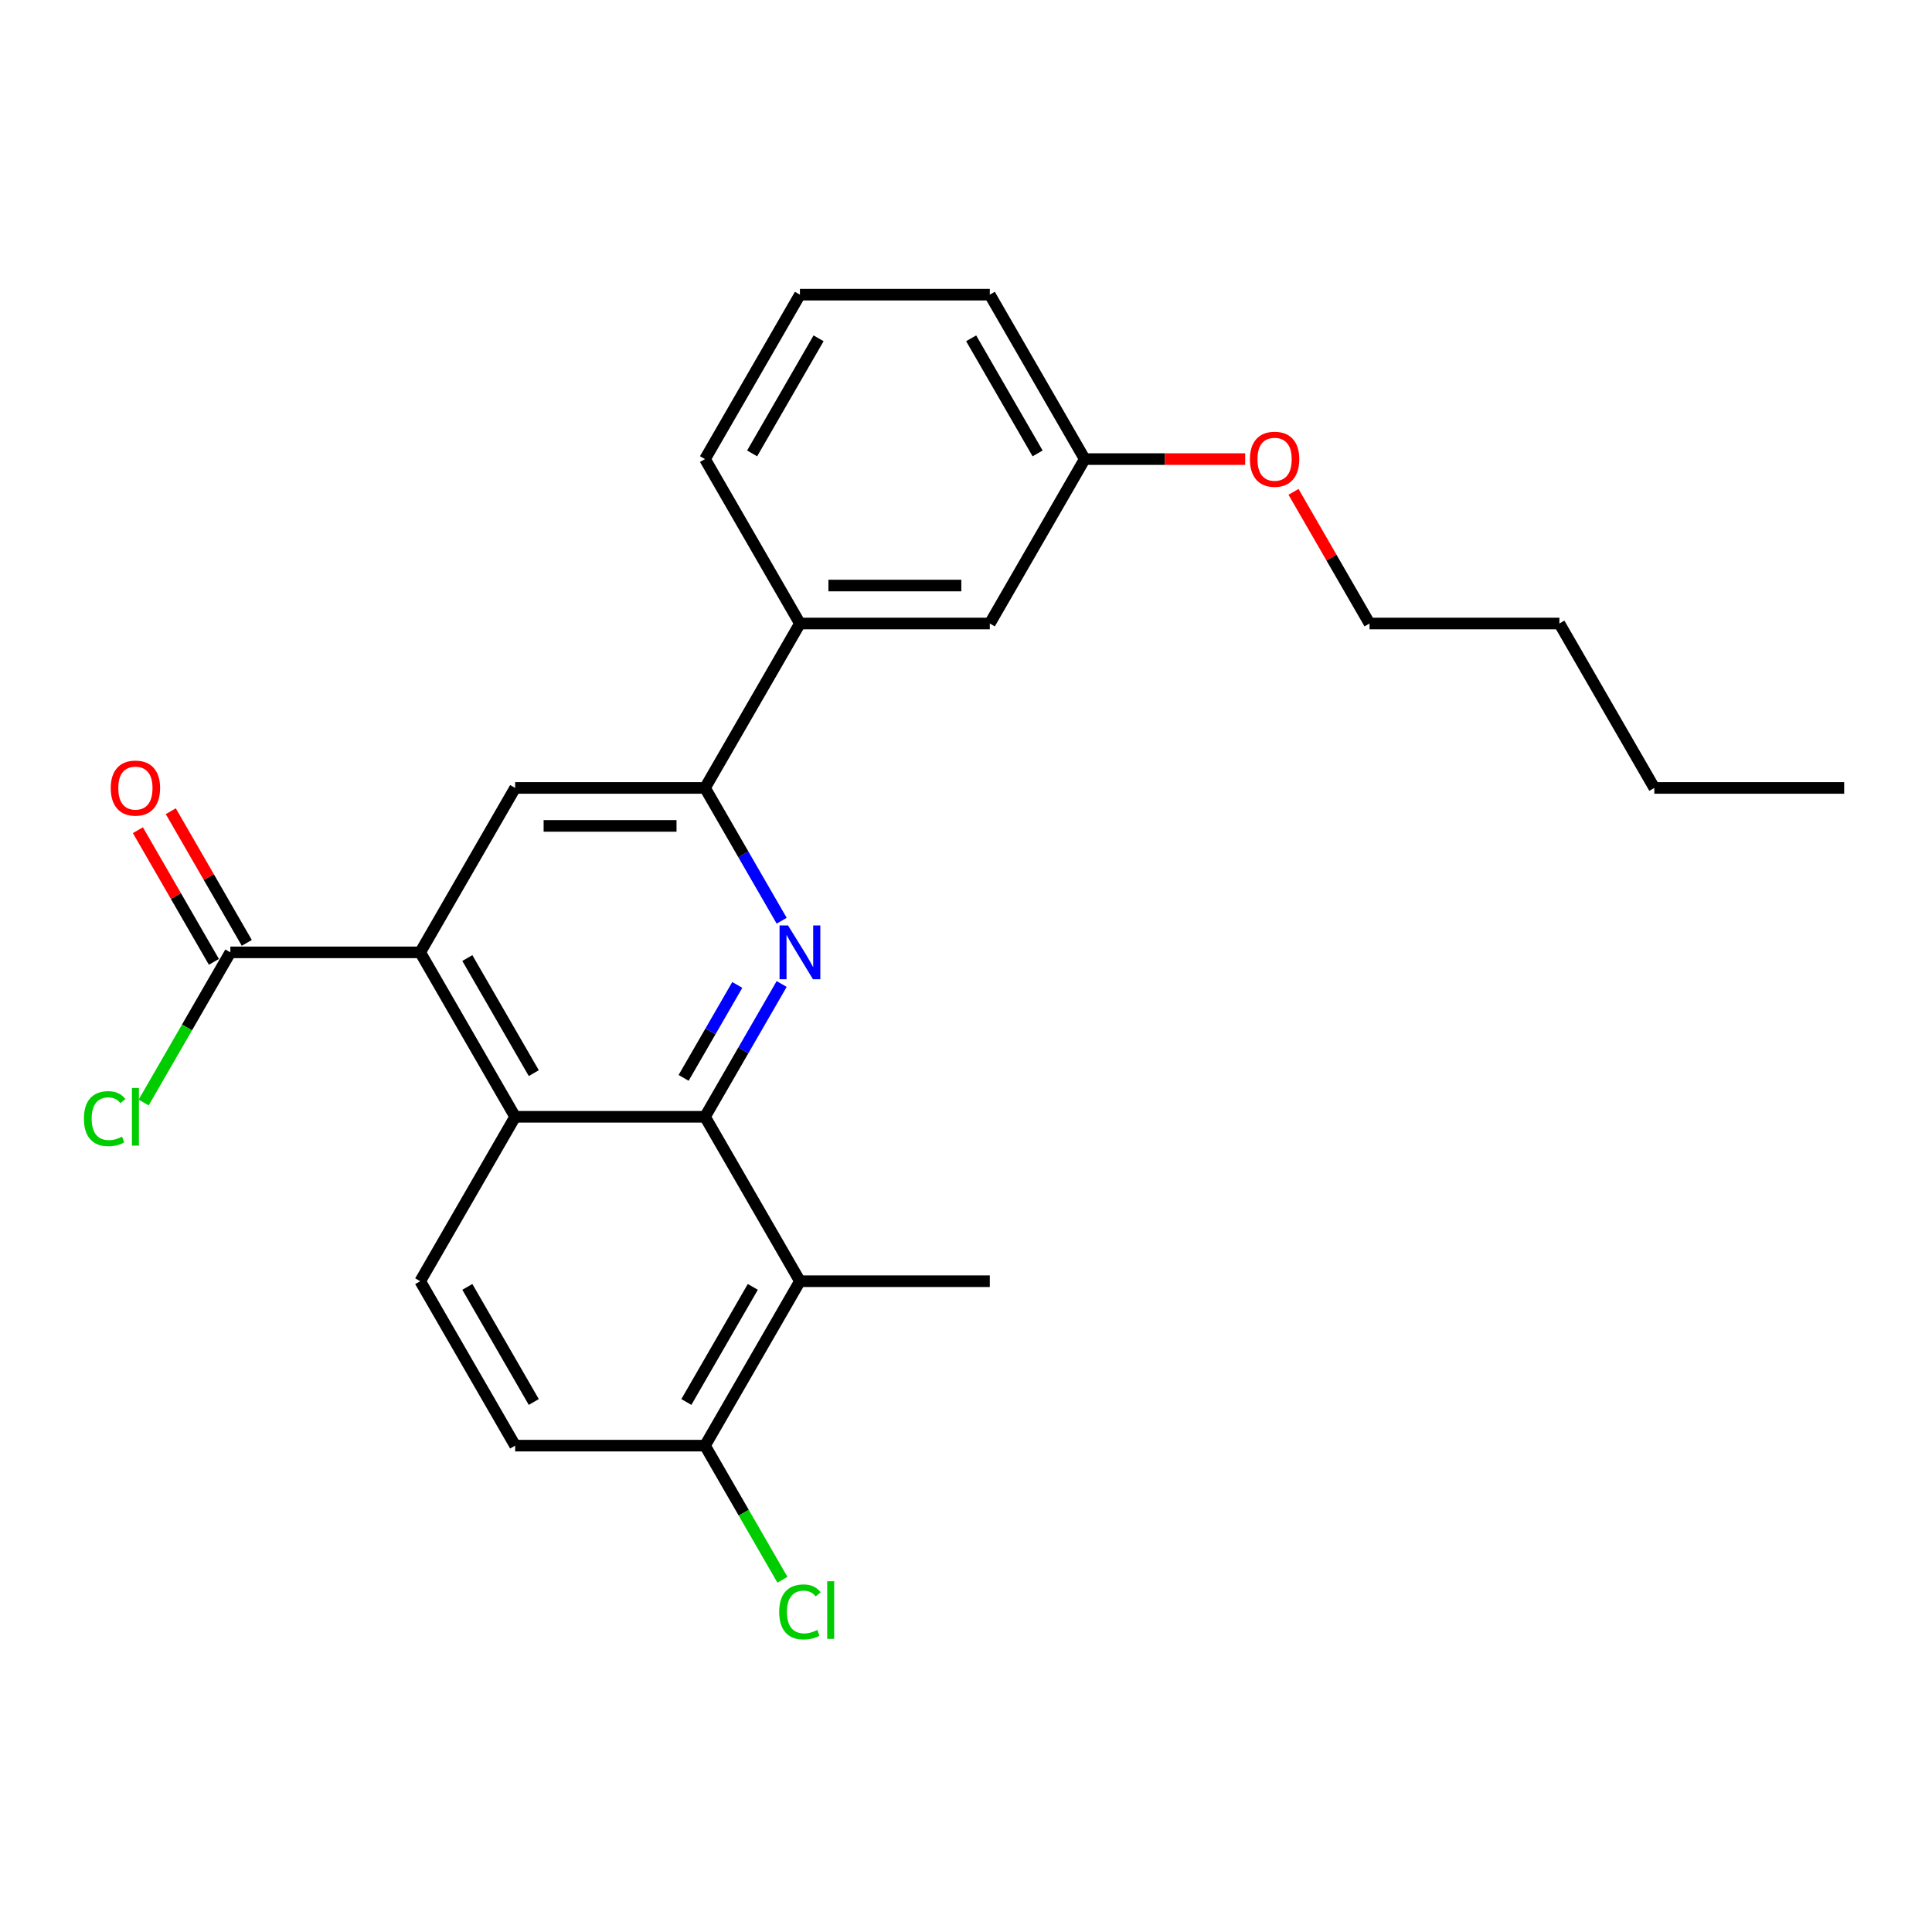 <?xml version='1.0' encoding='iso-8859-1'?>
<svg version='1.1' baseProfile='full'
              xmlns='http://www.w3.org/2000/svg'
                      xmlns:rdkit='http://www.rdkit.org/xml'
                      xmlns:xlink='http://www.w3.org/1999/xlink'
                  xml:space='preserve'
width='1000px' height='1000px' viewBox='0 0 1000 1000'>
<!-- END OF HEADER -->
<rect style='opacity:1.0;fill:#FFFFFF;stroke:none' width='1000' height='1000' x='0' y='0'> </rect>
<path class='bond-0' d='M 364.909,578.048 L 384.751,543.681' style='fill:none;fill-rule:evenodd;stroke:#000000;stroke-width:6px;stroke-linecap:butt;stroke-linejoin:miter;stroke-opacity:1' />
<path class='bond-0' d='M 384.751,543.681 L 404.593,509.314' style='fill:none;fill-rule:evenodd;stroke:#0000FF;stroke-width:6px;stroke-linecap:butt;stroke-linejoin:miter;stroke-opacity:1' />
<path class='bond-0' d='M 353.841,557.911 L 367.73,533.854' style='fill:none;fill-rule:evenodd;stroke:#000000;stroke-width:6px;stroke-linecap:butt;stroke-linejoin:miter;stroke-opacity:1' />
<path class='bond-0' d='M 367.73,533.854 L 381.619,509.797' style='fill:none;fill-rule:evenodd;stroke:#0000FF;stroke-width:6px;stroke-linecap:butt;stroke-linejoin:miter;stroke-opacity:1' />
<path class='bond-2' d='M 364.909,578.048 L 266.637,578.048' style='fill:none;fill-rule:evenodd;stroke:#000000;stroke-width:6px;stroke-linecap:butt;stroke-linejoin:miter;stroke-opacity:1' />
<path class='bond-4' d='M 364.909,578.048 L 414.046,663.155' style='fill:none;fill-rule:evenodd;stroke:#000000;stroke-width:6px;stroke-linecap:butt;stroke-linejoin:miter;stroke-opacity:1' />
<path class='bond-3' d='M 404.593,476.569 L 384.751,442.202' style='fill:none;fill-rule:evenodd;stroke:#0000FF;stroke-width:6px;stroke-linecap:butt;stroke-linejoin:miter;stroke-opacity:1' />
<path class='bond-3' d='M 384.751,442.202 L 364.909,407.835' style='fill:none;fill-rule:evenodd;stroke:#000000;stroke-width:6px;stroke-linecap:butt;stroke-linejoin:miter;stroke-opacity:1' />
<path class='bond-1' d='M 217.5,492.941 L 266.637,578.048' style='fill:none;fill-rule:evenodd;stroke:#000000;stroke-width:6px;stroke-linecap:butt;stroke-linejoin:miter;stroke-opacity:1' />
<path class='bond-1' d='M 241.892,495.88 L 276.288,555.455' style='fill:none;fill-rule:evenodd;stroke:#000000;stroke-width:6px;stroke-linecap:butt;stroke-linejoin:miter;stroke-opacity:1' />
<path class='bond-5' d='M 217.5,492.941 L 266.637,407.835' style='fill:none;fill-rule:evenodd;stroke:#000000;stroke-width:6px;stroke-linecap:butt;stroke-linejoin:miter;stroke-opacity:1' />
<path class='bond-6' d='M 217.5,492.941 L 119.228,492.941' style='fill:none;fill-rule:evenodd;stroke:#000000;stroke-width:6px;stroke-linecap:butt;stroke-linejoin:miter;stroke-opacity:1' />
<path class='bond-7' d='M 266.637,578.048 L 217.5,663.155' style='fill:none;fill-rule:evenodd;stroke:#000000;stroke-width:6px;stroke-linecap:butt;stroke-linejoin:miter;stroke-opacity:1' />
<path class='bond-8' d='M 364.909,407.835 L 414.046,322.728' style='fill:none;fill-rule:evenodd;stroke:#000000;stroke-width:6px;stroke-linecap:butt;stroke-linejoin:miter;stroke-opacity:1' />
<path class='bond-26' d='M 364.909,407.835 L 266.637,407.835' style='fill:none;fill-rule:evenodd;stroke:#000000;stroke-width:6px;stroke-linecap:butt;stroke-linejoin:miter;stroke-opacity:1' />
<path class='bond-26' d='M 350.169,427.489 L 281.378,427.489' style='fill:none;fill-rule:evenodd;stroke:#000000;stroke-width:6px;stroke-linecap:butt;stroke-linejoin:miter;stroke-opacity:1' />
<path class='bond-9' d='M 414.046,663.155 L 364.909,748.261' style='fill:none;fill-rule:evenodd;stroke:#000000;stroke-width:6px;stroke-linecap:butt;stroke-linejoin:miter;stroke-opacity:1' />
<path class='bond-9' d='M 389.654,666.093 L 355.259,725.668' style='fill:none;fill-rule:evenodd;stroke:#000000;stroke-width:6px;stroke-linecap:butt;stroke-linejoin:miter;stroke-opacity:1' />
<path class='bond-16' d='M 414.046,663.155 L 512.318,663.155' style='fill:none;fill-rule:evenodd;stroke:#000000;stroke-width:6px;stroke-linecap:butt;stroke-linejoin:miter;stroke-opacity:1' />
<path class='bond-10' d='M 127.738,488.028 L 108.067,453.955' style='fill:none;fill-rule:evenodd;stroke:#000000;stroke-width:6px;stroke-linecap:butt;stroke-linejoin:miter;stroke-opacity:1' />
<path class='bond-10' d='M 108.067,453.955 L 88.395,419.883' style='fill:none;fill-rule:evenodd;stroke:#FF0000;stroke-width:6px;stroke-linecap:butt;stroke-linejoin:miter;stroke-opacity:1' />
<path class='bond-10' d='M 110.717,497.855 L 91.045,463.783' style='fill:none;fill-rule:evenodd;stroke:#000000;stroke-width:6px;stroke-linecap:butt;stroke-linejoin:miter;stroke-opacity:1' />
<path class='bond-10' d='M 91.045,463.783 L 71.374,429.71' style='fill:none;fill-rule:evenodd;stroke:#FF0000;stroke-width:6px;stroke-linecap:butt;stroke-linejoin:miter;stroke-opacity:1' />
<path class='bond-13' d='M 119.228,492.941 L 96.792,531.801' style='fill:none;fill-rule:evenodd;stroke:#000000;stroke-width:6px;stroke-linecap:butt;stroke-linejoin:miter;stroke-opacity:1' />
<path class='bond-13' d='M 96.792,531.801 L 74.356,570.661' style='fill:none;fill-rule:evenodd;stroke:#00CC00;stroke-width:6px;stroke-linecap:butt;stroke-linejoin:miter;stroke-opacity:1' />
<path class='bond-25' d='M 217.5,663.155 L 266.637,748.261' style='fill:none;fill-rule:evenodd;stroke:#000000;stroke-width:6px;stroke-linecap:butt;stroke-linejoin:miter;stroke-opacity:1' />
<path class='bond-25' d='M 241.892,666.093 L 276.288,725.668' style='fill:none;fill-rule:evenodd;stroke:#000000;stroke-width:6px;stroke-linecap:butt;stroke-linejoin:miter;stroke-opacity:1' />
<path class='bond-11' d='M 414.046,322.728 L 512.318,322.728' style='fill:none;fill-rule:evenodd;stroke:#000000;stroke-width:6px;stroke-linecap:butt;stroke-linejoin:miter;stroke-opacity:1' />
<path class='bond-11' d='M 428.787,303.074 L 497.578,303.074' style='fill:none;fill-rule:evenodd;stroke:#000000;stroke-width:6px;stroke-linecap:butt;stroke-linejoin:miter;stroke-opacity:1' />
<path class='bond-18' d='M 414.046,322.728 L 364.909,237.622' style='fill:none;fill-rule:evenodd;stroke:#000000;stroke-width:6px;stroke-linecap:butt;stroke-linejoin:miter;stroke-opacity:1' />
<path class='bond-12' d='M 364.909,748.261 L 266.637,748.261' style='fill:none;fill-rule:evenodd;stroke:#000000;stroke-width:6px;stroke-linecap:butt;stroke-linejoin:miter;stroke-opacity:1' />
<path class='bond-14' d='M 364.909,748.261 L 384.95,782.972' style='fill:none;fill-rule:evenodd;stroke:#000000;stroke-width:6px;stroke-linecap:butt;stroke-linejoin:miter;stroke-opacity:1' />
<path class='bond-14' d='M 384.95,782.972 L 404.99,817.684' style='fill:none;fill-rule:evenodd;stroke:#00CC00;stroke-width:6px;stroke-linecap:butt;stroke-linejoin:miter;stroke-opacity:1' />
<path class='bond-15' d='M 512.318,322.728 L 561.455,237.622' style='fill:none;fill-rule:evenodd;stroke:#000000;stroke-width:6px;stroke-linecap:butt;stroke-linejoin:miter;stroke-opacity:1' />
<path class='bond-17' d='M 561.455,237.622 L 602.975,237.622' style='fill:none;fill-rule:evenodd;stroke:#000000;stroke-width:6px;stroke-linecap:butt;stroke-linejoin:miter;stroke-opacity:1' />
<path class='bond-17' d='M 602.975,237.622 L 644.495,237.622' style='fill:none;fill-rule:evenodd;stroke:#FF0000;stroke-width:6px;stroke-linecap:butt;stroke-linejoin:miter;stroke-opacity:1' />
<path class='bond-27' d='M 561.455,237.622 L 512.318,152.515' style='fill:none;fill-rule:evenodd;stroke:#000000;stroke-width:6px;stroke-linecap:butt;stroke-linejoin:miter;stroke-opacity:1' />
<path class='bond-27' d='M 537.063,234.683 L 502.668,175.108' style='fill:none;fill-rule:evenodd;stroke:#000000;stroke-width:6px;stroke-linecap:butt;stroke-linejoin:miter;stroke-opacity:1' />
<path class='bond-21' d='M 669.52,254.583 L 689.192,288.656' style='fill:none;fill-rule:evenodd;stroke:#FF0000;stroke-width:6px;stroke-linecap:butt;stroke-linejoin:miter;stroke-opacity:1' />
<path class='bond-21' d='M 689.192,288.656 L 708.864,322.728' style='fill:none;fill-rule:evenodd;stroke:#000000;stroke-width:6px;stroke-linecap:butt;stroke-linejoin:miter;stroke-opacity:1' />
<path class='bond-19' d='M 364.909,237.622 L 414.046,152.515' style='fill:none;fill-rule:evenodd;stroke:#000000;stroke-width:6px;stroke-linecap:butt;stroke-linejoin:miter;stroke-opacity:1' />
<path class='bond-19' d='M 389.301,234.683 L 423.697,175.108' style='fill:none;fill-rule:evenodd;stroke:#000000;stroke-width:6px;stroke-linecap:butt;stroke-linejoin:miter;stroke-opacity:1' />
<path class='bond-20' d='M 414.046,152.515 L 512.318,152.515' style='fill:none;fill-rule:evenodd;stroke:#000000;stroke-width:6px;stroke-linecap:butt;stroke-linejoin:miter;stroke-opacity:1' />
<path class='bond-22' d='M 708.864,322.728 L 807.136,322.728' style='fill:none;fill-rule:evenodd;stroke:#000000;stroke-width:6px;stroke-linecap:butt;stroke-linejoin:miter;stroke-opacity:1' />
<path class='bond-23' d='M 807.136,322.728 L 856.273,407.835' style='fill:none;fill-rule:evenodd;stroke:#000000;stroke-width:6px;stroke-linecap:butt;stroke-linejoin:miter;stroke-opacity:1' />
<path class='bond-24' d='M 856.273,407.835 L 954.545,407.835' style='fill:none;fill-rule:evenodd;stroke:#000000;stroke-width:6px;stroke-linecap:butt;stroke-linejoin:miter;stroke-opacity:1' />
<path  class='atom-1' d='M 407.894 479.026
L 417.014 493.767
Q 417.918 495.221, 419.372 497.855
Q 420.827 500.489, 420.905 500.646
L 420.905 479.026
L 424.6 479.026
L 424.6 506.857
L 420.787 506.857
L 410.999 490.74
Q 409.859 488.853, 408.641 486.691
Q 407.462 484.529, 407.108 483.861
L 407.108 506.857
L 403.491 506.857
L 403.491 479.026
L 407.894 479.026
' fill='#0000FF'/>
<path  class='atom-11' d='M 57.316 407.913
Q 57.316 401.231, 60.618 397.497
Q 63.92 393.762, 70.091 393.762
Q 76.263 393.762, 79.565 397.497
Q 82.867 401.231, 82.867 407.913
Q 82.867 414.675, 79.526 418.527
Q 76.184 422.34, 70.091 422.34
Q 63.959 422.34, 60.618 418.527
Q 57.316 414.714, 57.316 407.913
M 70.091 419.195
Q 74.337 419.195, 76.617 416.365
Q 78.936 413.495, 78.936 407.913
Q 78.936 402.449, 76.617 399.698
Q 74.337 396.907, 70.091 396.907
Q 65.846 396.907, 63.527 399.659
Q 61.247 402.41, 61.247 407.913
Q 61.247 413.535, 63.527 416.365
Q 65.846 419.195, 70.091 419.195
' fill='#FF0000'/>
<path  class='atom-14' d='M 43.44 579.011
Q 43.44 572.093, 46.663 568.476
Q 49.926 564.821, 56.097 564.821
Q 61.837 564.821, 64.903 568.869
L 62.308 570.992
Q 60.068 568.044, 56.097 568.044
Q 51.891 568.044, 49.651 570.874
Q 47.449 573.665, 47.449 579.011
Q 47.449 584.514, 49.729 587.345
Q 52.049 590.175, 56.53 590.175
Q 59.596 590.175, 63.173 588.327
L 64.274 591.276
Q 62.819 592.219, 60.618 592.769
Q 58.417 593.32, 55.98 593.32
Q 49.926 593.32, 46.663 589.625
Q 43.44 585.93, 43.44 579.011
' fill='#00CC00'/>
<path  class='atom-14' d='M 68.283 563.13
L 71.9 563.13
L 71.9 592.966
L 68.283 592.966
L 68.283 563.13
' fill='#00CC00'/>
<path  class='atom-15' d='M 403.314 834.331
Q 403.314 827.413, 406.538 823.796
Q 409.8 820.14, 415.972 820.14
Q 421.711 820.14, 424.777 824.189
L 422.183 826.312
Q 419.942 823.364, 415.972 823.364
Q 411.766 823.364, 409.525 826.194
Q 407.324 828.985, 407.324 834.331
Q 407.324 839.834, 409.604 842.665
Q 411.923 845.495, 416.404 845.495
Q 419.47 845.495, 423.048 843.647
L 424.148 846.595
Q 422.694 847.539, 420.492 848.089
Q 418.291 848.639, 415.854 848.639
Q 409.8 848.639, 406.538 844.944
Q 403.314 841.249, 403.314 834.331
' fill='#00CC00'/>
<path  class='atom-15' d='M 428.158 818.45
L 431.774 818.45
L 431.774 848.286
L 428.158 848.286
L 428.158 818.45
' fill='#00CC00'/>
<path  class='atom-18' d='M 646.952 237.7
Q 646.952 231.018, 650.254 227.283
Q 653.556 223.549, 659.727 223.549
Q 665.899 223.549, 669.201 227.283
Q 672.503 231.018, 672.503 237.7
Q 672.503 244.461, 669.162 248.314
Q 665.82 252.127, 659.727 252.127
Q 653.595 252.127, 650.254 248.314
Q 646.952 244.501, 646.952 237.7
M 659.727 248.982
Q 663.973 248.982, 666.253 246.152
Q 668.572 243.282, 668.572 237.7
Q 668.572 232.236, 666.253 229.485
Q 663.973 226.694, 659.727 226.694
Q 655.482 226.694, 653.163 229.445
Q 650.883 232.197, 650.883 237.7
Q 650.883 243.321, 653.163 246.152
Q 655.482 248.982, 659.727 248.982
' fill='#FF0000'/>
</svg>

